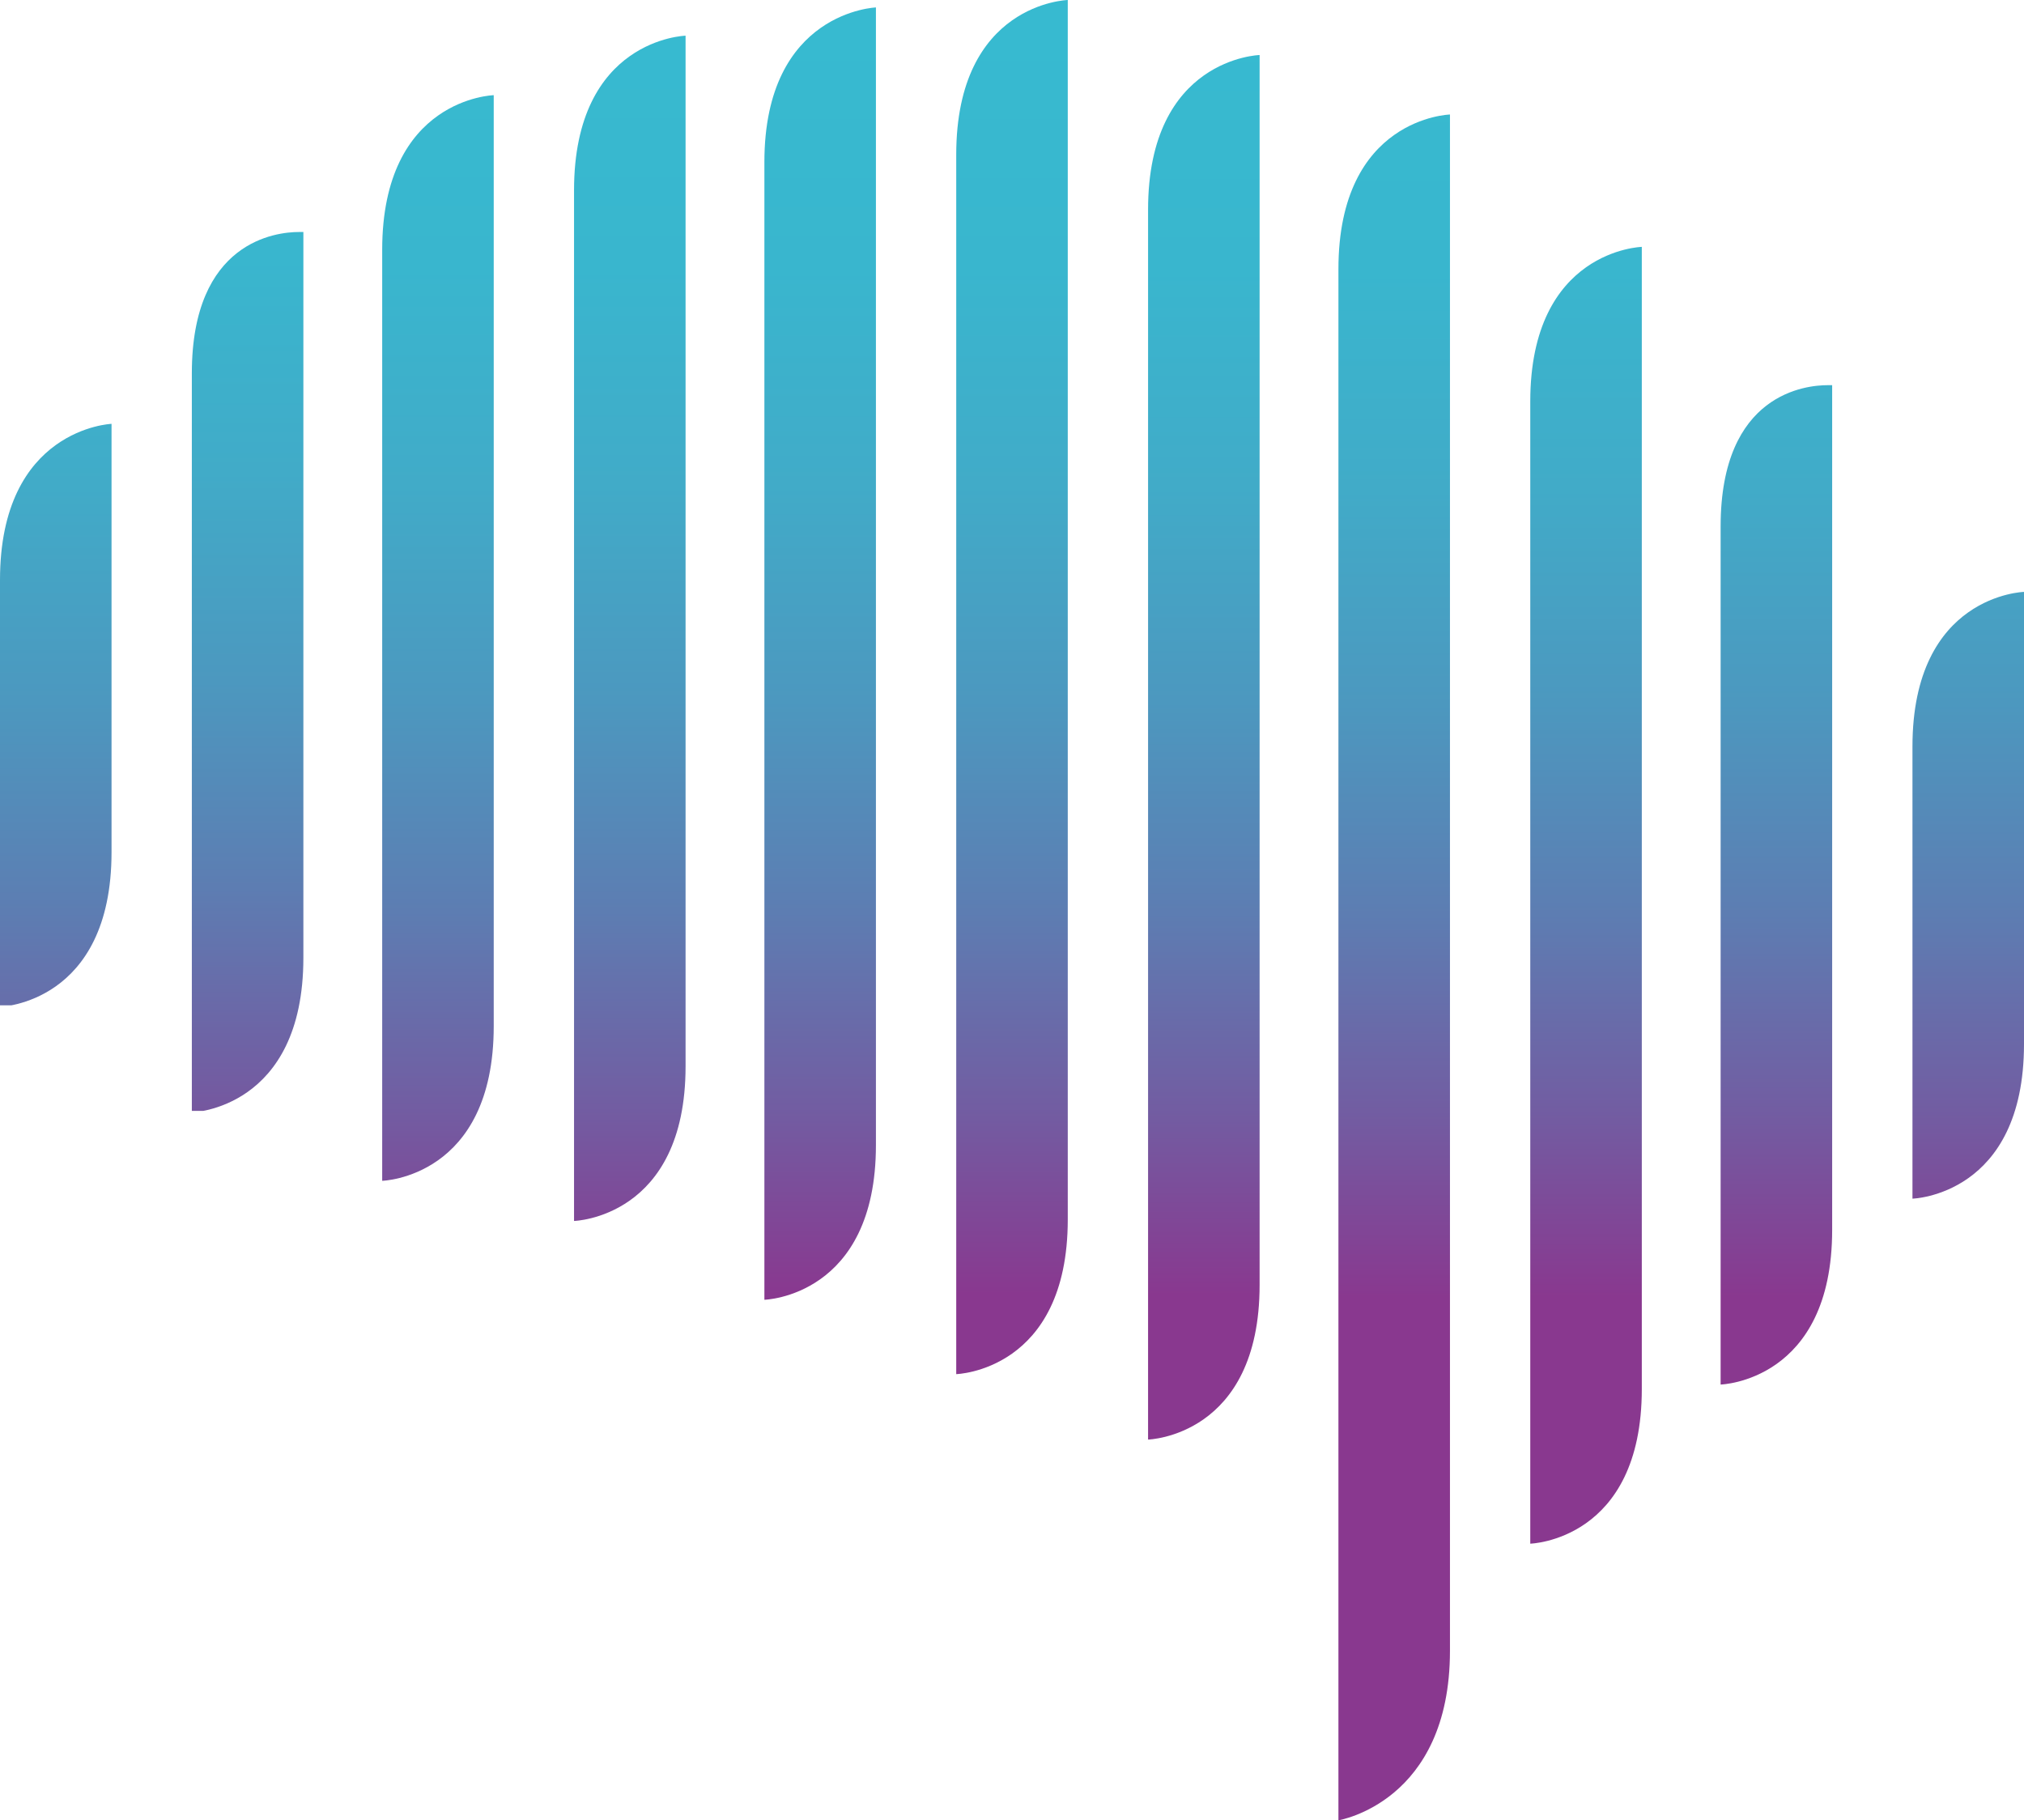 <?xml version="1.0" encoding="utf-8"?>
<!-- Generator: Adobe Illustrator 25.1.0, SVG Export Plug-In . SVG Version: 6.00 Build 0)  -->
<svg version="1.1" id="Layer_1" xmlns="http://www.w3.org/2000/svg" xmlns:xlink="http://www.w3.org/1999/xlink" x="0px" y="0px"
	 viewBox="0 0 136.1 122.4" style="enable-background:new 0 0 136.1 122.4;" xml:space="preserve">
<style type="text/css">
	.st0{clip-path:url(#SVGID_2_);fill:url(#SVGID_3_);}
	.st1{clip-path:url(#SVGID_5_);fill:url(#SVGID_6_);}
	.st2{clip-path:url(#SVGID_8_);fill:url(#SVGID_9_);}
	.st3{clip-path:url(#SVGID_11_);fill:url(#SVGID_12_);}
	.st4{clip-path:url(#SVGID_14_);fill:url(#SVGID_15_);}
	.st5{clip-path:url(#SVGID_17_);fill:url(#SVGID_18_);}
	.st6{clip-path:url(#SVGID_20_);fill:url(#SVGID_21_);}
	.st7{clip-path:url(#SVGID_23_);fill:url(#SVGID_24_);}
	.st8{clip-path:url(#SVGID_26_);fill:url(#SVGID_27_);}
	.st9{clip-path:url(#SVGID_29_);fill:url(#SVGID_30_);}
	.st10{clip-path:url(#SVGID_32_);fill:url(#SVGID_33_);}
</style>
<g>
	<defs>
		<path id="SVGID_1_" d="M77.2,14.1v82.7c0,0,7.5-0.2,7.5-10.4V3.7C84.7,3.7,77.2,3.9,77.2,14.1"/>
	</defs>
	<clipPath id="SVGID_2_">
		<use xlink:href="#SVGID_1_"  style="overflow:visible;"/>
	</clipPath>
	
		<linearGradient id="SVGID_3_" gradientUnits="userSpaceOnUse" x1="-350.306" y1="357.87" x2="-349.306" y2="357.87" gradientTransform="matrix(0 -85.969 -85.969 0 30846.76 -30028.158)">
		<stop  offset="0" style="stop-color:#89388F"/>
		<stop  offset="0.139" style="stop-color:#735BA1"/>
		<stop  offset="0.303" style="stop-color:#5D7DB2"/>
		<stop  offset="0.47" style="stop-color:#4C98BF"/>
		<stop  offset="0.64" style="stop-color:#41ABC8"/>
		<stop  offset="0.814" style="stop-color:#39B6CE"/>
		<stop  offset="1" style="stop-color:#37BAD0"/>
	</linearGradient>
	<rect x="77.2" y="3.7" class="st0" width="7.5" height="93.1"/>
</g>
<g>
	<defs>
		<path id="SVGID_4_" d="M90,18.1v104.3c0,0,7.5-1.2,7.5-11.4V7.7C97.5,7.7,90,7.9,90,18.1"/>
	</defs>
	<clipPath id="SVGID_5_">
		<use xlink:href="#SVGID_4_"  style="overflow:visible;"/>
	</clipPath>
	
		<linearGradient id="SVGID_6_" gradientUnits="userSpaceOnUse" x1="-350.306" y1="357.87" x2="-349.306" y2="357.87" gradientTransform="matrix(0 -85.969 -85.969 0 30859.621 -30028.158)">
		<stop  offset="0" style="stop-color:#89388F"/>
		<stop  offset="0.139" style="stop-color:#735BA1"/>
		<stop  offset="0.303" style="stop-color:#5D7DB2"/>
		<stop  offset="0.47" style="stop-color:#4C98BF"/>
		<stop  offset="0.64" style="stop-color:#41ABC8"/>
		<stop  offset="0.814" style="stop-color:#39B6CE"/>
		<stop  offset="1" style="stop-color:#37BAD0"/>
	</linearGradient>
	<rect x="90" y="7.7" class="st1" width="7.5" height="114.7"/>
</g>
<g>
	<defs>
		<path id="SVGID_7_" d="M0,39v28.7c0,0,7.5-0.2,7.5-10.4V28.5C7.5,28.5,0,28.8,0,39"/>
	</defs>
	<clipPath id="SVGID_8_">
		<use xlink:href="#SVGID_7_"  style="overflow:visible;"/>
	</clipPath>
	
		<linearGradient id="SVGID_9_" gradientUnits="userSpaceOnUse" x1="-350.306" y1="357.87" x2="-349.306" y2="357.87" gradientTransform="matrix(0 -85.969 -85.969 0 30769.598 -30028.158)">
		<stop  offset="0" style="stop-color:#89388F"/>
		<stop  offset="0.139" style="stop-color:#735BA1"/>
		<stop  offset="0.303" style="stop-color:#5D7DB2"/>
		<stop  offset="0.47" style="stop-color:#4C98BF"/>
		<stop  offset="0.64" style="stop-color:#41ABC8"/>
		<stop  offset="0.814" style="stop-color:#39B6CE"/>
		<stop  offset="1" style="stop-color:#37BAD0"/>
	</linearGradient>
	<rect x="0" y="28.5" class="st2" width="7.5" height="39.1"/>
</g>
<g>
	<defs>
		<path id="SVGID_10_" d="M128.6,50.2v30.4c0,0,7.5-0.2,7.5-10.4V39.8C136.1,39.8,128.6,40,128.6,50.2"/>
	</defs>
	<clipPath id="SVGID_11_">
		<use xlink:href="#SVGID_10_"  style="overflow:visible;"/>
	</clipPath>
	
		<linearGradient id="SVGID_12_" gradientUnits="userSpaceOnUse" x1="-350.306" y1="357.87" x2="-349.306" y2="357.87" gradientTransform="matrix(0 -85.969 -85.969 0 30898.201 -30028.158)">
		<stop  offset="0" style="stop-color:#89388F"/>
		<stop  offset="0.139" style="stop-color:#735BA1"/>
		<stop  offset="0.303" style="stop-color:#5D7DB2"/>
		<stop  offset="0.47" style="stop-color:#4C98BF"/>
		<stop  offset="0.64" style="stop-color:#41ABC8"/>
		<stop  offset="0.814" style="stop-color:#39B6CE"/>
		<stop  offset="1" style="stop-color:#37BAD0"/>
	</linearGradient>
	<rect x="128.6" y="39.8" class="st3" width="7.5" height="40.8"/>
</g>
<g>
	<defs>
		<path id="SVGID_13_" d="M12.9,25.1v49.7c0,0,7.5-0.2,7.5-10.4V15.6c0,0-0.1,0-0.3,0C18.6,15.6,12.9,16.2,12.9,25.1"/>
	</defs>
	<clipPath id="SVGID_14_">
		<use xlink:href="#SVGID_13_"  style="overflow:visible;"/>
	</clipPath>
	
		<linearGradient id="SVGID_15_" gradientUnits="userSpaceOnUse" x1="-350.249" y1="357.816" x2="-349.249" y2="357.816" gradientTransform="matrix(0 -83.157 -83.157 0 29771.685 -29040.793)">
		<stop  offset="0" style="stop-color:#89388F"/>
		<stop  offset="0.139" style="stop-color:#735BA1"/>
		<stop  offset="0.303" style="stop-color:#5D7DB2"/>
		<stop  offset="0.47" style="stop-color:#4C98BF"/>
		<stop  offset="0.64" style="stop-color:#41ABC8"/>
		<stop  offset="0.814" style="stop-color:#39B6CE"/>
		<stop  offset="1" style="stop-color:#37BAD0"/>
	</linearGradient>
	<rect x="12.9" y="15.6" class="st4" width="7.5" height="59.1"/>
</g>
<g>
	<defs>
		<path id="SVGID_16_" d="M115.7,35.4v57.7c0,0,7.5-0.2,7.5-10.4V25.9c0,0-0.1,0-0.3,0C121.5,25.9,115.7,26.4,115.7,35.4"/>
	</defs>
	<clipPath id="SVGID_17_">
		<use xlink:href="#SVGID_16_"  style="overflow:visible;"/>
	</clipPath>
	
		<linearGradient id="SVGID_18_" gradientUnits="userSpaceOnUse" x1="-350.306" y1="357.87" x2="-349.306" y2="357.87" gradientTransform="matrix(0 -85.969 -85.969 0 30885.342 -30028.158)">
		<stop  offset="0" style="stop-color:#89388F"/>
		<stop  offset="0.139" style="stop-color:#735BA1"/>
		<stop  offset="0.303" style="stop-color:#5D7DB2"/>
		<stop  offset="0.47" style="stop-color:#4C98BF"/>
		<stop  offset="0.64" style="stop-color:#41ABC8"/>
		<stop  offset="0.814" style="stop-color:#39B6CE"/>
		<stop  offset="1" style="stop-color:#37BAD0"/>
	</linearGradient>
	<rect x="115.7" y="25.9" class="st5" width="7.5" height="67.2"/>
</g>
<g>
	<defs>
		<path id="SVGID_19_" d="M25.7,16.8v62.6c0,0,7.5-0.2,7.5-10.4V6.4C33.2,6.4,25.7,6.6,25.7,16.8"/>
	</defs>
	<clipPath id="SVGID_20_">
		<use xlink:href="#SVGID_19_"  style="overflow:visible;"/>
	</clipPath>
	
		<linearGradient id="SVGID_21_" gradientUnits="userSpaceOnUse" x1="-350.306" y1="357.87" x2="-349.306" y2="357.87" gradientTransform="matrix(0 -85.969 -85.969 0 30795.318 -30028.158)">
		<stop  offset="0" style="stop-color:#89388F"/>
		<stop  offset="0.139" style="stop-color:#735BA1"/>
		<stop  offset="0.303" style="stop-color:#5D7DB2"/>
		<stop  offset="0.47" style="stop-color:#4C98BF"/>
		<stop  offset="0.64" style="stop-color:#41ABC8"/>
		<stop  offset="0.814" style="stop-color:#39B6CE"/>
		<stop  offset="1" style="stop-color:#37BAD0"/>
	</linearGradient>
	<rect x="25.7" y="6.4" class="st6" width="7.5" height="73"/>
</g>
<g>
	<defs>
		<path id="SVGID_22_" d="M102.9,27v76.8c0,0,7.5-0.2,7.5-10.4V16.6C110.4,16.6,102.9,16.8,102.9,27"/>
	</defs>
	<clipPath id="SVGID_23_">
		<use xlink:href="#SVGID_22_"  style="overflow:visible;"/>
	</clipPath>
	
		<linearGradient id="SVGID_24_" gradientUnits="userSpaceOnUse" x1="-350.306" y1="357.87" x2="-349.306" y2="357.87" gradientTransform="matrix(0 -85.969 -85.969 0 30872.481 -30028.158)">
		<stop  offset="0" style="stop-color:#89388F"/>
		<stop  offset="0.139" style="stop-color:#735BA1"/>
		<stop  offset="0.303" style="stop-color:#5D7DB2"/>
		<stop  offset="0.47" style="stop-color:#4C98BF"/>
		<stop  offset="0.64" style="stop-color:#41ABC8"/>
		<stop  offset="0.814" style="stop-color:#39B6CE"/>
		<stop  offset="1" style="stop-color:#37BAD0"/>
	</linearGradient>
	<rect x="102.9" y="16.6" class="st7" width="7.5" height="87.3"/>
</g>
<g>
	<defs>
		<path id="SVGID_25_" d="M38.6,12.8v69.3c0,0,7.5-0.2,7.5-10.4V2.4C46.1,2.4,38.6,2.6,38.6,12.8"/>
	</defs>
	<clipPath id="SVGID_26_">
		<use xlink:href="#SVGID_25_"  style="overflow:visible;"/>
	</clipPath>
	
		<linearGradient id="SVGID_27_" gradientUnits="userSpaceOnUse" x1="-350.306" y1="357.87" x2="-349.306" y2="357.87" gradientTransform="matrix(0 -85.969 -85.969 0 30808.18 -30028.158)">
		<stop  offset="0" style="stop-color:#89388F"/>
		<stop  offset="0.139" style="stop-color:#735BA1"/>
		<stop  offset="0.303" style="stop-color:#5D7DB2"/>
		<stop  offset="0.47" style="stop-color:#4C98BF"/>
		<stop  offset="0.64" style="stop-color:#41ABC8"/>
		<stop  offset="0.814" style="stop-color:#39B6CE"/>
		<stop  offset="1" style="stop-color:#37BAD0"/>
	</linearGradient>
	<rect x="38.6" y="2.4" class="st8" width="7.5" height="79.7"/>
</g>
<g>
	<defs>
		<path id="SVGID_28_" d="M51.4,10.9v76.5c0,0,7.5-0.2,7.5-10.4V0.5C59,0.5,51.4,0.7,51.4,10.9"/>
	</defs>
	<clipPath id="SVGID_29_">
		<use xlink:href="#SVGID_28_"  style="overflow:visible;"/>
	</clipPath>
	
		<linearGradient id="SVGID_30_" gradientUnits="userSpaceOnUse" x1="-350.306" y1="357.87" x2="-349.306" y2="357.87" gradientTransform="matrix(0 -85.969 -85.969 0 30821.039 -30028.129)">
		<stop  offset="0" style="stop-color:#89388F"/>
		<stop  offset="0.139" style="stop-color:#735BA1"/>
		<stop  offset="0.303" style="stop-color:#5D7DB2"/>
		<stop  offset="0.47" style="stop-color:#4C98BF"/>
		<stop  offset="0.64" style="stop-color:#41ABC8"/>
		<stop  offset="0.814" style="stop-color:#39B6CE"/>
		<stop  offset="1" style="stop-color:#37BAD0"/>
	</linearGradient>
	<rect x="51.4" y="0.5" class="st9" width="7.5" height="86.9"/>
</g>
<g>
	<defs>
		<path id="SVGID_31_" d="M64.3,10.4v82c0,0,7.5-0.2,7.5-10.4V0C71.8,0,64.3,0.2,64.3,10.4"/>
	</defs>
	<clipPath id="SVGID_32_">
		<use xlink:href="#SVGID_31_"  style="overflow:visible;"/>
	</clipPath>
	
		<linearGradient id="SVGID_33_" gradientUnits="userSpaceOnUse" x1="-350.306" y1="357.87" x2="-349.306" y2="357.87" gradientTransform="matrix(0 -85.969 -85.969 0 30833.9 -30028.158)">
		<stop  offset="0" style="stop-color:#89388F"/>
		<stop  offset="0.139" style="stop-color:#735BA1"/>
		<stop  offset="0.303" style="stop-color:#5D7DB2"/>
		<stop  offset="0.47" style="stop-color:#4C98BF"/>
		<stop  offset="0.64" style="stop-color:#41ABC8"/>
		<stop  offset="0.814" style="stop-color:#39B6CE"/>
		<stop  offset="1" style="stop-color:#37BAD0"/>
	</linearGradient>
	<rect x="64.3" class="st10" width="7.5" height="92.4"/>
</g>
</svg>
